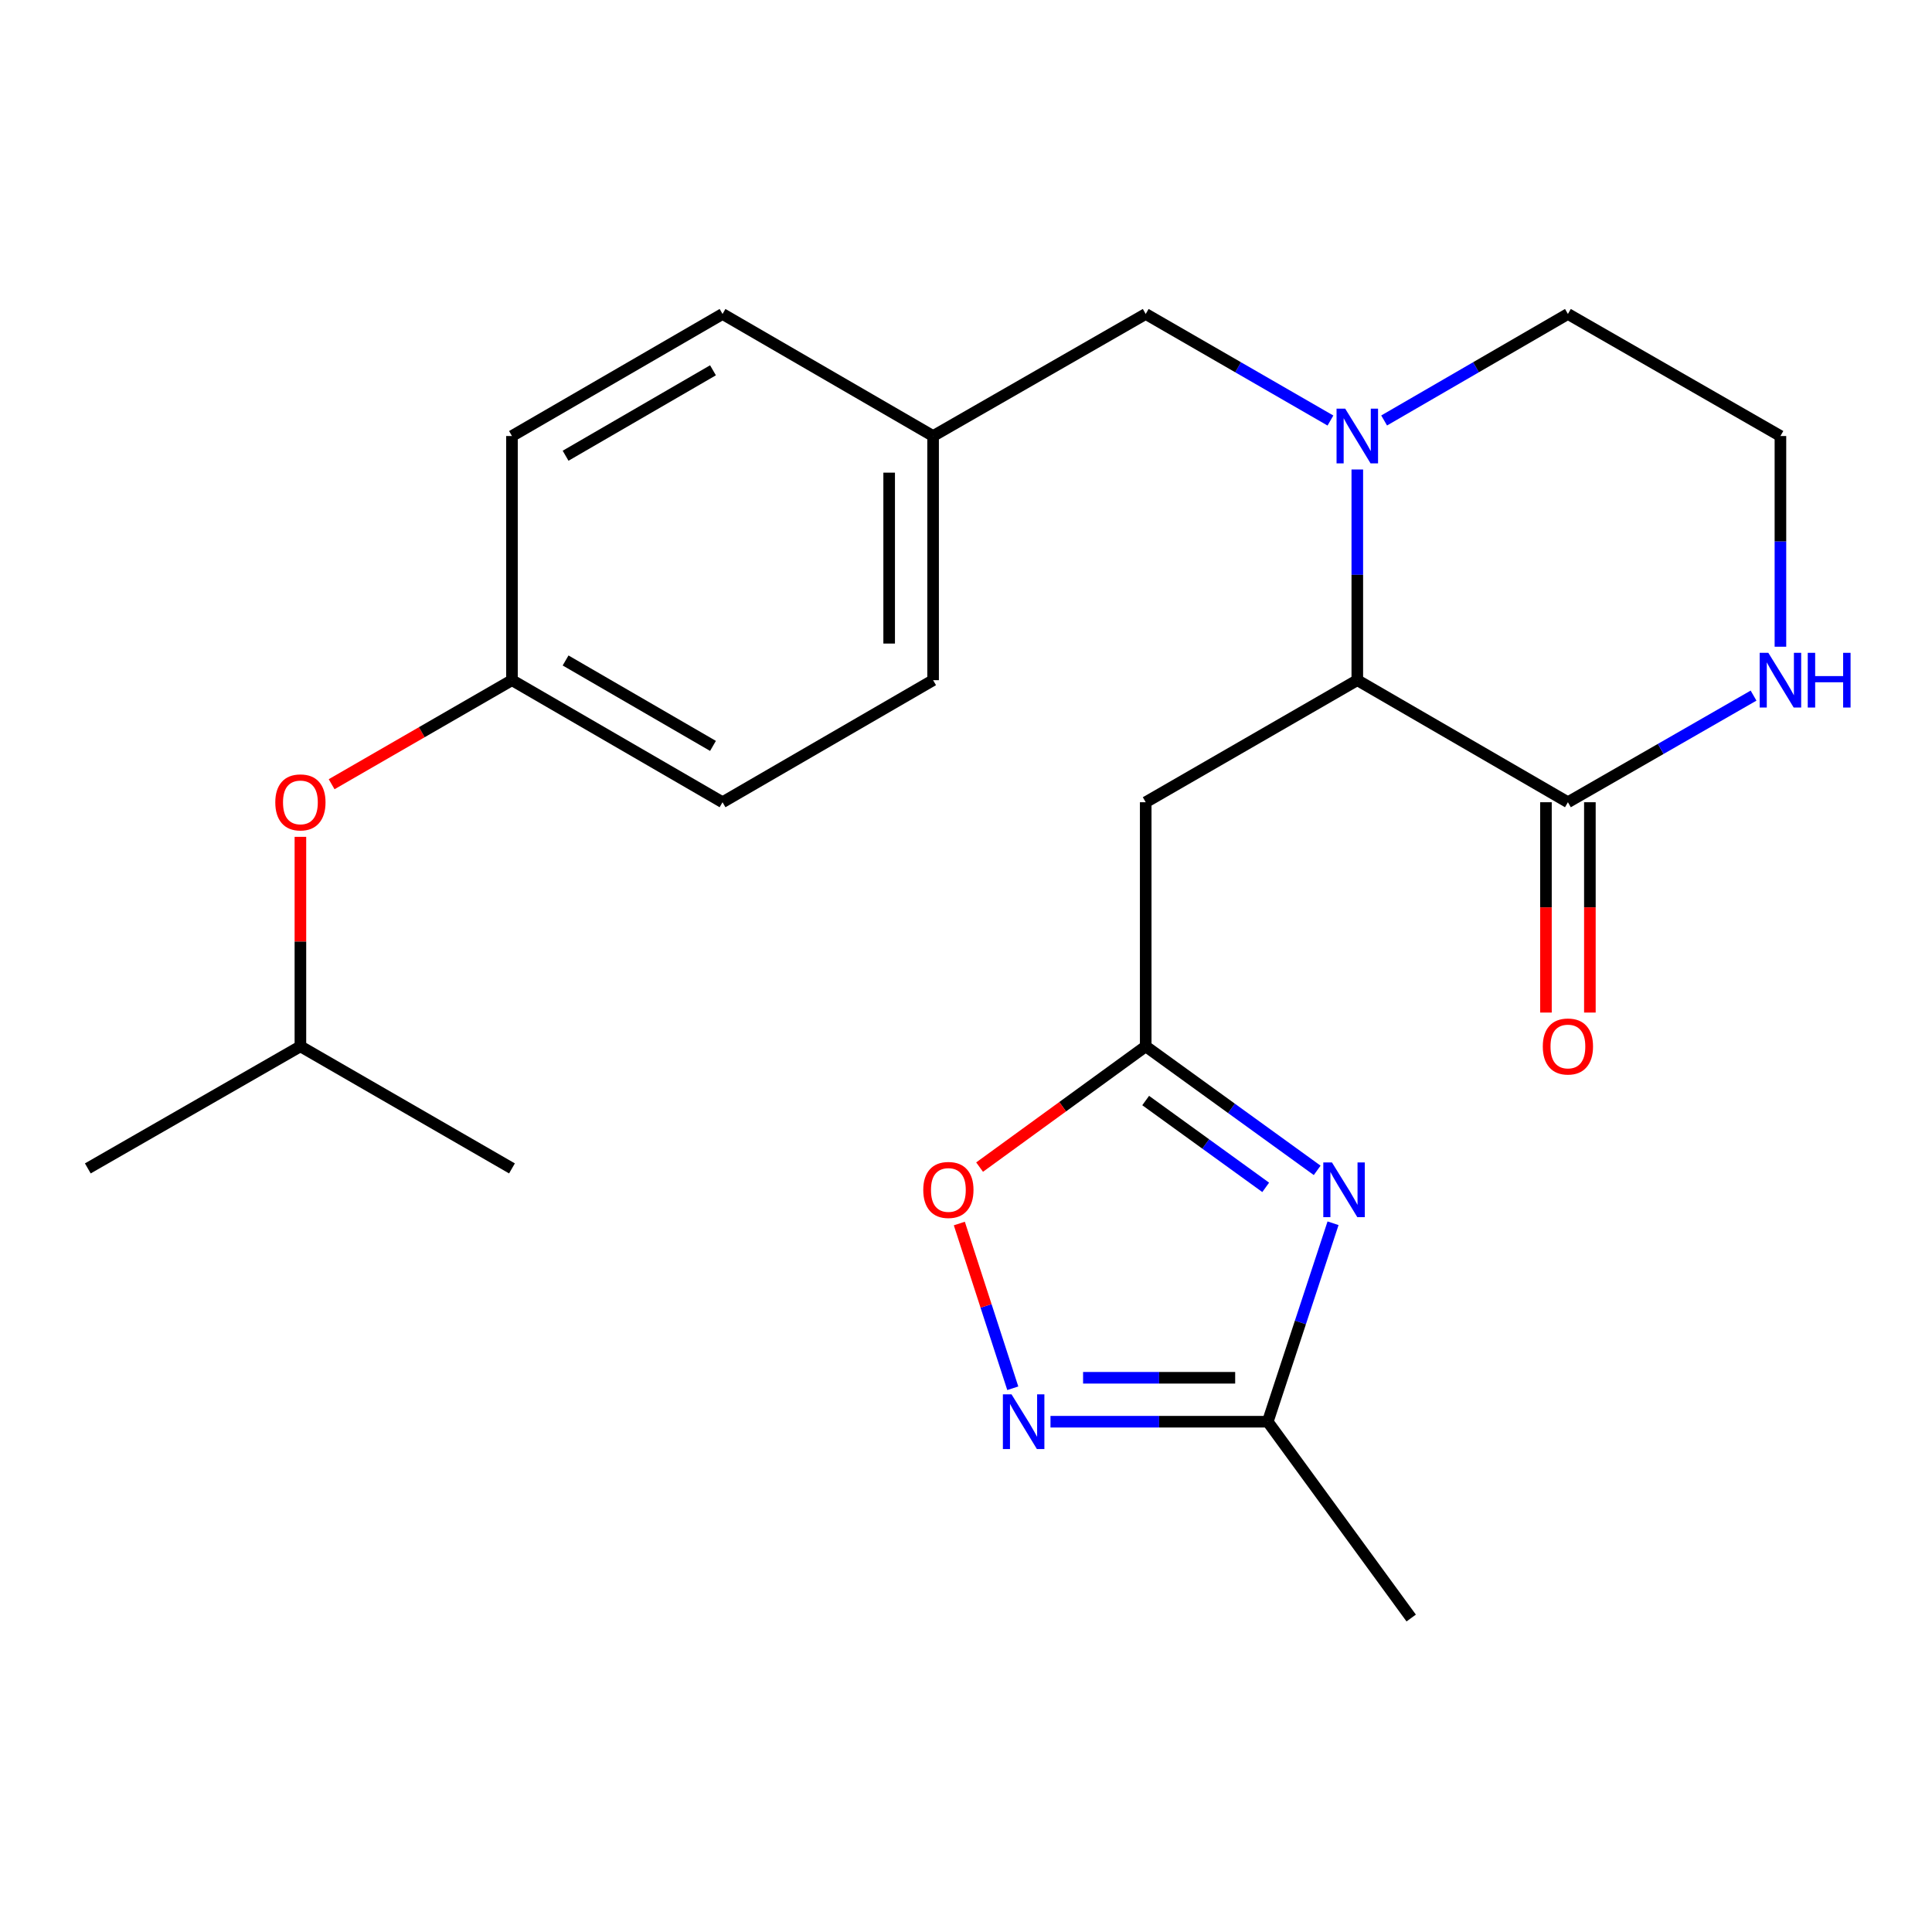 <?xml version='1.0' encoding='iso-8859-1'?>
<svg version='1.1' baseProfile='full'
              xmlns='http://www.w3.org/2000/svg'
                      xmlns:rdkit='http://www.rdkit.org/xml'
                      xmlns:xlink='http://www.w3.org/1999/xlink'
                  xml:space='preserve'
width='1000px' height='1000px' viewBox='0 0 1000 1000'>
<!-- END OF HEADER -->
<rect style='opacity:1.0;fill:#FFFFFF;stroke:none' width='1000' height='1000' x='0' y='0'> </rect>
<path class='bond-1' d='M 681.768,605.776 L 637.394,573.678' style='fill:none;fill-rule:evenodd;stroke:#0000FF;stroke-width:6px;stroke-linecap:butt;stroke-linejoin:miter;stroke-opacity:1' />
<path class='bond-1' d='M 637.394,573.678 L 593.019,541.581' style='fill:none;fill-rule:evenodd;stroke:#000000;stroke-width:6px;stroke-linecap:butt;stroke-linejoin:miter;stroke-opacity:1' />
<path class='bond-1' d='M 655.127,614.574 L 624.065,592.106' style='fill:none;fill-rule:evenodd;stroke:#0000FF;stroke-width:6px;stroke-linecap:butt;stroke-linejoin:miter;stroke-opacity:1' />
<path class='bond-1' d='M 624.065,592.106 L 593.002,569.637' style='fill:none;fill-rule:evenodd;stroke:#000000;stroke-width:6px;stroke-linecap:butt;stroke-linejoin:miter;stroke-opacity:1' />
<path class='bond-6' d='M 689.979,633.154 L 673.086,684.516' style='fill:none;fill-rule:evenodd;stroke:#0000FF;stroke-width:6px;stroke-linecap:butt;stroke-linejoin:miter;stroke-opacity:1' />
<path class='bond-6' d='M 673.086,684.516 L 656.192,735.878' style='fill:none;fill-rule:evenodd;stroke:#000000;stroke-width:6px;stroke-linecap:butt;stroke-linejoin:miter;stroke-opacity:1' />
<path class='bond-0' d='M 702.537,243.007 L 702.537,297.533' style='fill:none;fill-rule:evenodd;stroke:#0000FF;stroke-width:6px;stroke-linecap:butt;stroke-linejoin:miter;stroke-opacity:1' />
<path class='bond-0' d='M 702.537,297.533 L 702.537,352.06' style='fill:none;fill-rule:evenodd;stroke:#000000;stroke-width:6px;stroke-linecap:butt;stroke-linejoin:miter;stroke-opacity:1' />
<path class='bond-9' d='M 688.636,217.669 L 640.827,190.091' style='fill:none;fill-rule:evenodd;stroke:#0000FF;stroke-width:6px;stroke-linecap:butt;stroke-linejoin:miter;stroke-opacity:1' />
<path class='bond-9' d='M 640.827,190.091 L 593.019,162.514' style='fill:none;fill-rule:evenodd;stroke:#000000;stroke-width:6px;stroke-linecap:butt;stroke-linejoin:miter;stroke-opacity:1' />
<path class='bond-14' d='M 716.426,217.638 L 763.988,190.076' style='fill:none;fill-rule:evenodd;stroke:#0000FF;stroke-width:6px;stroke-linecap:butt;stroke-linejoin:miter;stroke-opacity:1' />
<path class='bond-14' d='M 763.988,190.076 L 811.549,162.514' style='fill:none;fill-rule:evenodd;stroke:#000000;stroke-width:6px;stroke-linecap:butt;stroke-linejoin:miter;stroke-opacity:1' />
<path class='bond-4' d='M 593.019,541.581 L 593.019,415.234' style='fill:none;fill-rule:evenodd;stroke:#000000;stroke-width:6px;stroke-linecap:butt;stroke-linejoin:miter;stroke-opacity:1' />
<path class='bond-7' d='M 593.019,541.581 L 550.028,572.835' style='fill:none;fill-rule:evenodd;stroke:#000000;stroke-width:6px;stroke-linecap:butt;stroke-linejoin:miter;stroke-opacity:1' />
<path class='bond-7' d='M 550.028,572.835 L 507.036,604.089' style='fill:none;fill-rule:evenodd;stroke:#FF0000;stroke-width:6px;stroke-linecap:butt;stroke-linejoin:miter;stroke-opacity:1' />
<path class='bond-2' d='M 702.537,352.06 L 593.019,415.234' style='fill:none;fill-rule:evenodd;stroke:#000000;stroke-width:6px;stroke-linecap:butt;stroke-linejoin:miter;stroke-opacity:1' />
<path class='bond-5' d='M 702.537,352.06 L 811.549,415.234' style='fill:none;fill-rule:evenodd;stroke:#000000;stroke-width:6px;stroke-linecap:butt;stroke-linejoin:miter;stroke-opacity:1' />
<path class='bond-3' d='M 543.731,735.878 L 599.962,735.878' style='fill:none;fill-rule:evenodd;stroke:#0000FF;stroke-width:6px;stroke-linecap:butt;stroke-linejoin:miter;stroke-opacity:1' />
<path class='bond-3' d='M 599.962,735.878 L 656.192,735.878' style='fill:none;fill-rule:evenodd;stroke:#000000;stroke-width:6px;stroke-linecap:butt;stroke-linejoin:miter;stroke-opacity:1' />
<path class='bond-3' d='M 560.6,713.135 L 599.962,713.135' style='fill:none;fill-rule:evenodd;stroke:#0000FF;stroke-width:6px;stroke-linecap:butt;stroke-linejoin:miter;stroke-opacity:1' />
<path class='bond-3' d='M 599.962,713.135 L 639.323,713.135' style='fill:none;fill-rule:evenodd;stroke:#000000;stroke-width:6px;stroke-linecap:butt;stroke-linejoin:miter;stroke-opacity:1' />
<path class='bond-24' d='M 524.214,718.563 L 510.379,675.929' style='fill:none;fill-rule:evenodd;stroke:#0000FF;stroke-width:6px;stroke-linecap:butt;stroke-linejoin:miter;stroke-opacity:1' />
<path class='bond-24' d='M 510.379,675.929 L 496.545,633.295' style='fill:none;fill-rule:evenodd;stroke:#FF0000;stroke-width:6px;stroke-linecap:butt;stroke-linejoin:miter;stroke-opacity:1' />
<path class='bond-8' d='M 811.549,415.234 L 859.592,387.641' style='fill:none;fill-rule:evenodd;stroke:#000000;stroke-width:6px;stroke-linecap:butt;stroke-linejoin:miter;stroke-opacity:1' />
<path class='bond-8' d='M 859.592,387.641 L 907.636,360.049' style='fill:none;fill-rule:evenodd;stroke:#0000FF;stroke-width:6px;stroke-linecap:butt;stroke-linejoin:miter;stroke-opacity:1' />
<path class='bond-10' d='M 800.178,415.234 L 800.178,469.668' style='fill:none;fill-rule:evenodd;stroke:#000000;stroke-width:6px;stroke-linecap:butt;stroke-linejoin:miter;stroke-opacity:1' />
<path class='bond-10' d='M 800.178,469.668 L 800.178,524.102' style='fill:none;fill-rule:evenodd;stroke:#FF0000;stroke-width:6px;stroke-linecap:butt;stroke-linejoin:miter;stroke-opacity:1' />
<path class='bond-10' d='M 822.92,415.234 L 822.92,469.668' style='fill:none;fill-rule:evenodd;stroke:#000000;stroke-width:6px;stroke-linecap:butt;stroke-linejoin:miter;stroke-opacity:1' />
<path class='bond-10' d='M 822.92,469.668 L 822.92,524.102' style='fill:none;fill-rule:evenodd;stroke:#FF0000;stroke-width:6px;stroke-linecap:butt;stroke-linejoin:miter;stroke-opacity:1' />
<path class='bond-20' d='M 656.192,735.878 L 730.434,837.486' style='fill:none;fill-rule:evenodd;stroke:#000000;stroke-width:6px;stroke-linecap:butt;stroke-linejoin:miter;stroke-opacity:1' />
<path class='bond-15' d='M 921.547,334.741 L 921.547,280.214' style='fill:none;fill-rule:evenodd;stroke:#0000FF;stroke-width:6px;stroke-linecap:butt;stroke-linejoin:miter;stroke-opacity:1' />
<path class='bond-15' d='M 921.547,280.214 L 921.547,225.687' style='fill:none;fill-rule:evenodd;stroke:#000000;stroke-width:6px;stroke-linecap:butt;stroke-linejoin:miter;stroke-opacity:1' />
<path class='bond-12' d='M 593.019,162.514 L 482.97,225.687' style='fill:none;fill-rule:evenodd;stroke:#000000;stroke-width:6px;stroke-linecap:butt;stroke-linejoin:miter;stroke-opacity:1' />
<path class='bond-11' d='M 171.651,405.911 L 218.323,378.985' style='fill:none;fill-rule:evenodd;stroke:#FF0000;stroke-width:6px;stroke-linecap:butt;stroke-linejoin:miter;stroke-opacity:1' />
<path class='bond-11' d='M 218.323,378.985 L 264.996,352.06' style='fill:none;fill-rule:evenodd;stroke:#000000;stroke-width:6px;stroke-linecap:butt;stroke-linejoin:miter;stroke-opacity:1' />
<path class='bond-21' d='M 155.49,433.152 L 155.49,487.367' style='fill:none;fill-rule:evenodd;stroke:#FF0000;stroke-width:6px;stroke-linecap:butt;stroke-linejoin:miter;stroke-opacity:1' />
<path class='bond-21' d='M 155.49,487.367 L 155.49,541.581' style='fill:none;fill-rule:evenodd;stroke:#000000;stroke-width:6px;stroke-linecap:butt;stroke-linejoin:miter;stroke-opacity:1' />
<path class='bond-16' d='M 482.97,225.687 L 373.983,162.514' style='fill:none;fill-rule:evenodd;stroke:#000000;stroke-width:6px;stroke-linecap:butt;stroke-linejoin:miter;stroke-opacity:1' />
<path class='bond-17' d='M 482.97,225.687 L 482.97,352.06' style='fill:none;fill-rule:evenodd;stroke:#000000;stroke-width:6px;stroke-linecap:butt;stroke-linejoin:miter;stroke-opacity:1' />
<path class='bond-17' d='M 460.228,244.643 L 460.228,333.104' style='fill:none;fill-rule:evenodd;stroke:#000000;stroke-width:6px;stroke-linecap:butt;stroke-linejoin:miter;stroke-opacity:1' />
<path class='bond-13' d='M 264.996,352.06 L 373.983,415.234' style='fill:none;fill-rule:evenodd;stroke:#000000;stroke-width:6px;stroke-linecap:butt;stroke-linejoin:miter;stroke-opacity:1' />
<path class='bond-13' d='M 292.749,341.86 L 369.04,386.081' style='fill:none;fill-rule:evenodd;stroke:#000000;stroke-width:6px;stroke-linecap:butt;stroke-linejoin:miter;stroke-opacity:1' />
<path class='bond-26' d='M 264.996,352.06 L 264.996,225.687' style='fill:none;fill-rule:evenodd;stroke:#000000;stroke-width:6px;stroke-linecap:butt;stroke-linejoin:miter;stroke-opacity:1' />
<path class='bond-25' d='M 811.549,162.514 L 921.547,225.687' style='fill:none;fill-rule:evenodd;stroke:#000000;stroke-width:6px;stroke-linecap:butt;stroke-linejoin:miter;stroke-opacity:1' />
<path class='bond-18' d='M 373.983,162.514 L 264.996,225.687' style='fill:none;fill-rule:evenodd;stroke:#000000;stroke-width:6px;stroke-linecap:butt;stroke-linejoin:miter;stroke-opacity:1' />
<path class='bond-18' d='M 369.04,191.666 L 292.749,235.887' style='fill:none;fill-rule:evenodd;stroke:#000000;stroke-width:6px;stroke-linecap:butt;stroke-linejoin:miter;stroke-opacity:1' />
<path class='bond-19' d='M 482.97,352.06 L 373.983,415.234' style='fill:none;fill-rule:evenodd;stroke:#000000;stroke-width:6px;stroke-linecap:butt;stroke-linejoin:miter;stroke-opacity:1' />
<path class='bond-22' d='M 155.49,541.581 L 264.996,604.767' style='fill:none;fill-rule:evenodd;stroke:#000000;stroke-width:6px;stroke-linecap:butt;stroke-linejoin:miter;stroke-opacity:1' />
<path class='bond-23' d='M 155.49,541.581 L 45.455,604.767' style='fill:none;fill-rule:evenodd;stroke:#000000;stroke-width:6px;stroke-linecap:butt;stroke-linejoin:miter;stroke-opacity:1' />
<path  class='atom-0' d='M 689.416 601.675
L 698.696 616.675
Q 699.616 618.155, 701.096 620.835
Q 702.576 623.515, 702.656 623.675
L 702.656 601.675
L 706.416 601.675
L 706.416 629.995
L 702.536 629.995
L 692.576 613.595
Q 691.416 611.675, 690.176 609.475
Q 688.976 607.275, 688.616 606.595
L 688.616 629.995
L 684.936 629.995
L 684.936 601.675
L 689.416 601.675
' fill='#0000FF'/>
<path  class='atom-1' d='M 696.277 211.527
L 705.557 226.527
Q 706.477 228.007, 707.957 230.687
Q 709.437 233.367, 709.517 233.527
L 709.517 211.527
L 713.277 211.527
L 713.277 239.847
L 709.397 239.847
L 699.437 223.447
Q 698.277 221.527, 697.037 219.327
Q 695.837 217.127, 695.477 216.447
L 695.477 239.847
L 691.797 239.847
L 691.797 211.527
L 696.277 211.527
' fill='#0000FF'/>
<path  class='atom-4' d='M 523.572 721.718
L 532.852 736.718
Q 533.772 738.198, 535.252 740.878
Q 536.732 743.558, 536.812 743.718
L 536.812 721.718
L 540.572 721.718
L 540.572 750.038
L 536.692 750.038
L 526.732 733.638
Q 525.572 731.718, 524.332 729.518
Q 523.132 727.318, 522.772 726.638
L 522.772 750.038
L 519.092 750.038
L 519.092 721.718
L 523.572 721.718
' fill='#0000FF'/>
<path  class='atom-8' d='M 477.879 615.915
Q 477.879 609.115, 481.239 605.315
Q 484.599 601.515, 490.879 601.515
Q 497.159 601.515, 500.519 605.315
Q 503.879 609.115, 503.879 615.915
Q 503.879 622.795, 500.479 626.715
Q 497.079 630.595, 490.879 630.595
Q 484.639 630.595, 481.239 626.715
Q 477.879 622.835, 477.879 615.915
M 490.879 627.395
Q 495.199 627.395, 497.519 624.515
Q 499.879 621.595, 499.879 615.915
Q 499.879 610.355, 497.519 607.555
Q 495.199 604.715, 490.879 604.715
Q 486.559 604.715, 484.199 607.515
Q 481.879 610.315, 481.879 615.915
Q 481.879 621.635, 484.199 624.515
Q 486.559 627.395, 490.879 627.395
' fill='#FF0000'/>
<path  class='atom-9' d='M 915.287 337.9
L 924.567 352.9
Q 925.487 354.38, 926.967 357.06
Q 928.447 359.74, 928.527 359.9
L 928.527 337.9
L 932.287 337.9
L 932.287 366.22
L 928.407 366.22
L 918.447 349.82
Q 917.287 347.9, 916.047 345.7
Q 914.847 343.5, 914.487 342.82
L 914.487 366.22
L 910.807 366.22
L 910.807 337.9
L 915.287 337.9
' fill='#0000FF'/>
<path  class='atom-9' d='M 935.687 337.9
L 939.527 337.9
L 939.527 349.94
L 954.007 349.94
L 954.007 337.9
L 957.847 337.9
L 957.847 366.22
L 954.007 366.22
L 954.007 353.14
L 939.527 353.14
L 939.527 366.22
L 935.687 366.22
L 935.687 337.9
' fill='#0000FF'/>
<path  class='atom-11' d='M 798.549 541.661
Q 798.549 534.861, 801.909 531.061
Q 805.269 527.261, 811.549 527.261
Q 817.829 527.261, 821.189 531.061
Q 824.549 534.861, 824.549 541.661
Q 824.549 548.541, 821.149 552.461
Q 817.749 556.341, 811.549 556.341
Q 805.309 556.341, 801.909 552.461
Q 798.549 548.581, 798.549 541.661
M 811.549 553.141
Q 815.869 553.141, 818.189 550.261
Q 820.549 547.341, 820.549 541.661
Q 820.549 536.101, 818.189 533.301
Q 815.869 530.461, 811.549 530.461
Q 807.229 530.461, 804.869 533.261
Q 802.549 536.061, 802.549 541.661
Q 802.549 547.381, 804.869 550.261
Q 807.229 553.141, 811.549 553.141
' fill='#FF0000'/>
<path  class='atom-12' d='M 142.49 415.314
Q 142.49 408.514, 145.85 404.714
Q 149.21 400.914, 155.49 400.914
Q 161.77 400.914, 165.13 404.714
Q 168.49 408.514, 168.49 415.314
Q 168.49 422.194, 165.09 426.114
Q 161.69 429.994, 155.49 429.994
Q 149.25 429.994, 145.85 426.114
Q 142.49 422.234, 142.49 415.314
M 155.49 426.794
Q 159.81 426.794, 162.13 423.914
Q 164.49 420.994, 164.49 415.314
Q 164.49 409.754, 162.13 406.954
Q 159.81 404.114, 155.49 404.114
Q 151.17 404.114, 148.81 406.914
Q 146.49 409.714, 146.49 415.314
Q 146.49 421.034, 148.81 423.914
Q 151.17 426.794, 155.49 426.794
' fill='#FF0000'/>
</svg>
